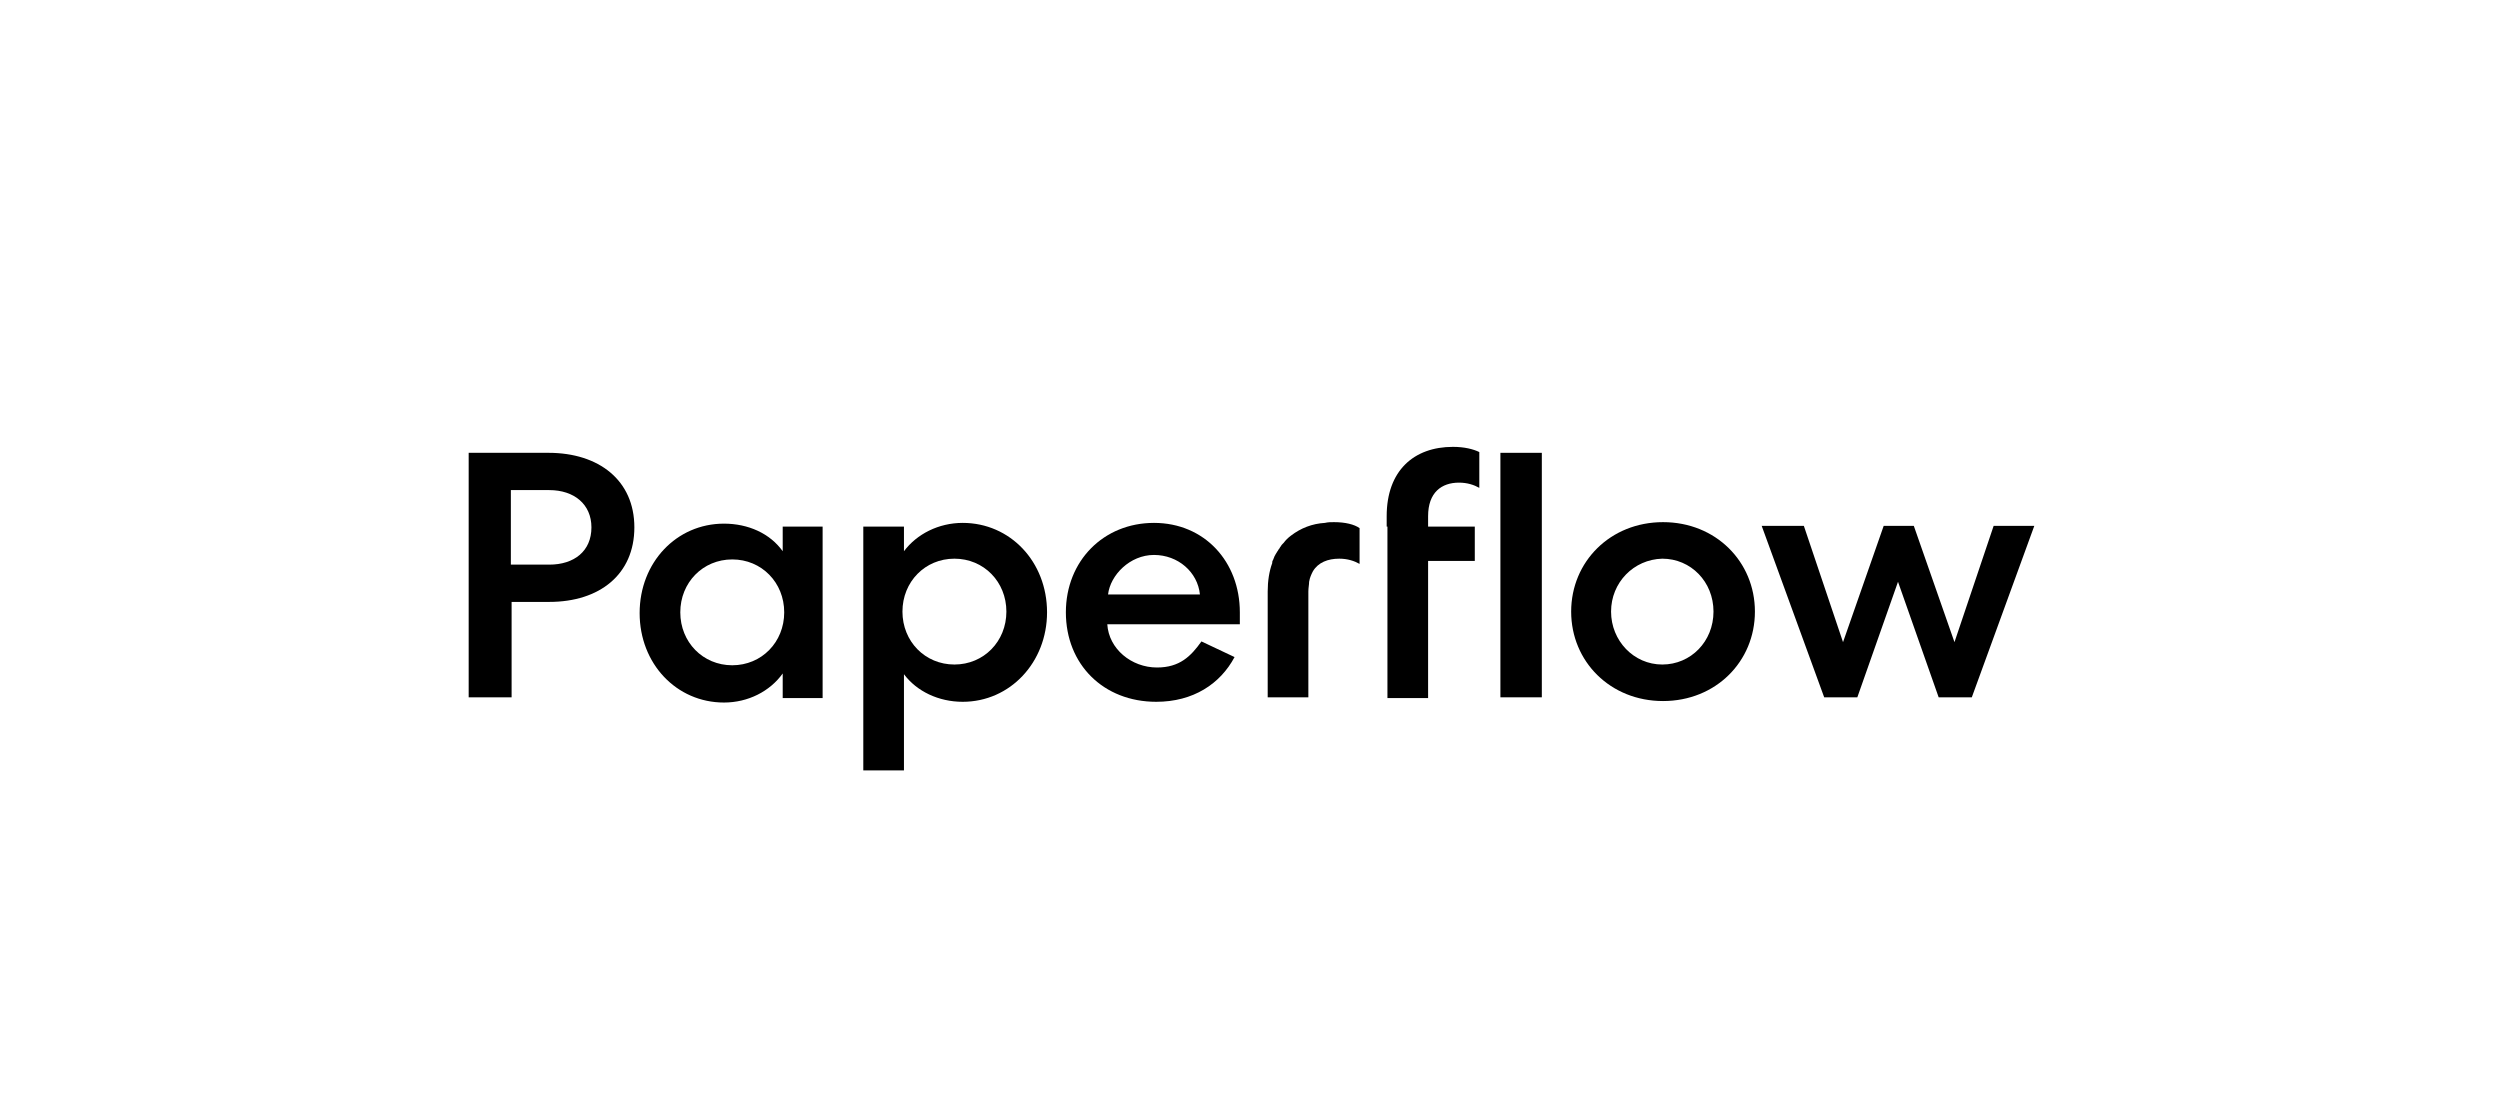 <?xml version="1.0" encoding="utf-8"?>
<svg xmlns="http://www.w3.org/2000/svg" width="204" height="91" viewBox="0 0 204 91" fill="none">
<path d="M51.764 43.033C51.764 46.865 48.937 49.116 44.82 49.116H41.747V56.901H38.244V36.95H44.758C48.875 36.95 51.764 39.201 51.764 43.033ZM41.686 46.074H44.82C46.847 46.074 48.261 44.979 48.261 43.033C48.261 41.147 46.847 39.992 44.82 39.992H41.686V46.074Z" fill="black"/>
<path d="M67.126 42.972V56.962H63.869V54.955C62.825 56.415 61.043 57.327 59.076 57.327C55.205 57.327 52.194 54.164 52.194 50.028C52.194 45.892 55.205 42.729 59.076 42.729C61.043 42.729 62.825 43.52 63.869 44.98V42.972H67.126ZM59.752 54.286C62.149 54.286 63.992 52.4 63.992 49.967C63.992 47.534 62.149 45.649 59.752 45.649C57.356 45.649 55.512 47.534 55.512 49.967C55.512 52.4 57.356 54.286 59.752 54.286Z" fill="black"/>
<path d="M73.763 42.972V44.98C74.808 43.581 76.59 42.668 78.556 42.668C82.428 42.668 85.439 45.831 85.439 49.967C85.439 54.043 82.428 57.267 78.556 57.267C76.59 57.267 74.808 56.415 73.763 55.016V62.862H70.445V42.972H73.763ZM77.88 45.588C75.484 45.588 73.64 47.473 73.64 49.907C73.64 52.34 75.484 54.225 77.88 54.225C80.277 54.225 82.121 52.34 82.121 49.907C82.121 47.473 80.277 45.588 77.88 45.588Z" fill="black"/>
<path d="M100.74 53.617C99.573 55.807 97.361 57.267 94.35 57.267C90.048 57.267 86.975 54.225 86.975 49.967C86.975 45.77 90.048 42.668 94.165 42.668C98.282 42.668 101.171 45.831 101.171 49.967C101.171 50.515 101.171 50.88 101.171 50.941H90.355C90.478 52.948 92.322 54.468 94.411 54.468C96.255 54.468 97.176 53.556 98.037 52.34L100.74 53.617ZM97.914 48.507C97.729 46.683 96.132 45.284 94.165 45.284C92.199 45.284 90.601 46.926 90.417 48.507H97.914Z" fill="black"/>
<path d="M113.153 42.972V42.12C113.153 38.41 115.366 36.464 118.561 36.464C119.483 36.464 120.22 36.646 120.712 36.889V39.809C120.282 39.566 119.729 39.383 119.053 39.383C117.639 39.383 116.533 40.174 116.533 42.12V42.972H120.343V45.77H116.533V56.962H113.215V45.77V42.972H113.153Z" fill="black"/>
<path d="M125.813 36.95V56.901H122.433V36.95H125.813Z" fill="black"/>
<path d="M143.201 49.906C143.201 53.982 140.005 57.205 135.704 57.205C131.402 57.205 128.207 53.982 128.207 49.906C128.207 45.831 131.402 42.607 135.704 42.607C140.005 42.607 143.201 45.831 143.201 49.906ZM131.463 49.906C131.463 52.279 133.307 54.225 135.642 54.225C137.977 54.225 139.821 52.339 139.821 49.906C139.821 47.473 137.977 45.588 135.642 45.588C133.307 45.648 131.463 47.534 131.463 49.906Z" fill="black"/>
<path d="M158.195 56.901L154.877 47.473L151.558 56.901H148.854L143.754 42.911H147.195L150.391 52.4L153.709 42.911H156.167L159.485 52.4L162.681 42.911H165.999L160.899 56.901H158.195Z" fill="black"/>
<path d="M108.851 42.607C108.606 42.607 108.36 42.607 108.114 42.668C107.069 42.729 106.148 43.094 105.349 43.702C105.103 43.885 104.919 44.067 104.734 44.311L104.673 44.371C104.611 44.432 104.55 44.493 104.488 44.615C104.427 44.675 104.427 44.736 104.366 44.797C104.304 44.858 104.304 44.919 104.243 44.98C104.181 45.101 104.12 45.162 104.058 45.284C104.058 45.345 103.997 45.345 103.997 45.405C103.935 45.527 103.935 45.588 103.874 45.71C103.812 45.77 103.812 45.892 103.812 45.953C103.567 46.622 103.444 47.413 103.444 48.264V56.902H106.762V51.792V48.264C106.762 47.96 106.824 47.717 106.824 47.474C106.885 47.109 107.008 46.865 107.131 46.622C107.561 45.892 108.36 45.588 109.282 45.588C109.958 45.588 110.511 45.77 110.941 46.014V43.52V43.094C110.511 42.79 109.773 42.607 108.851 42.607Z" fill="black"/>
</svg>